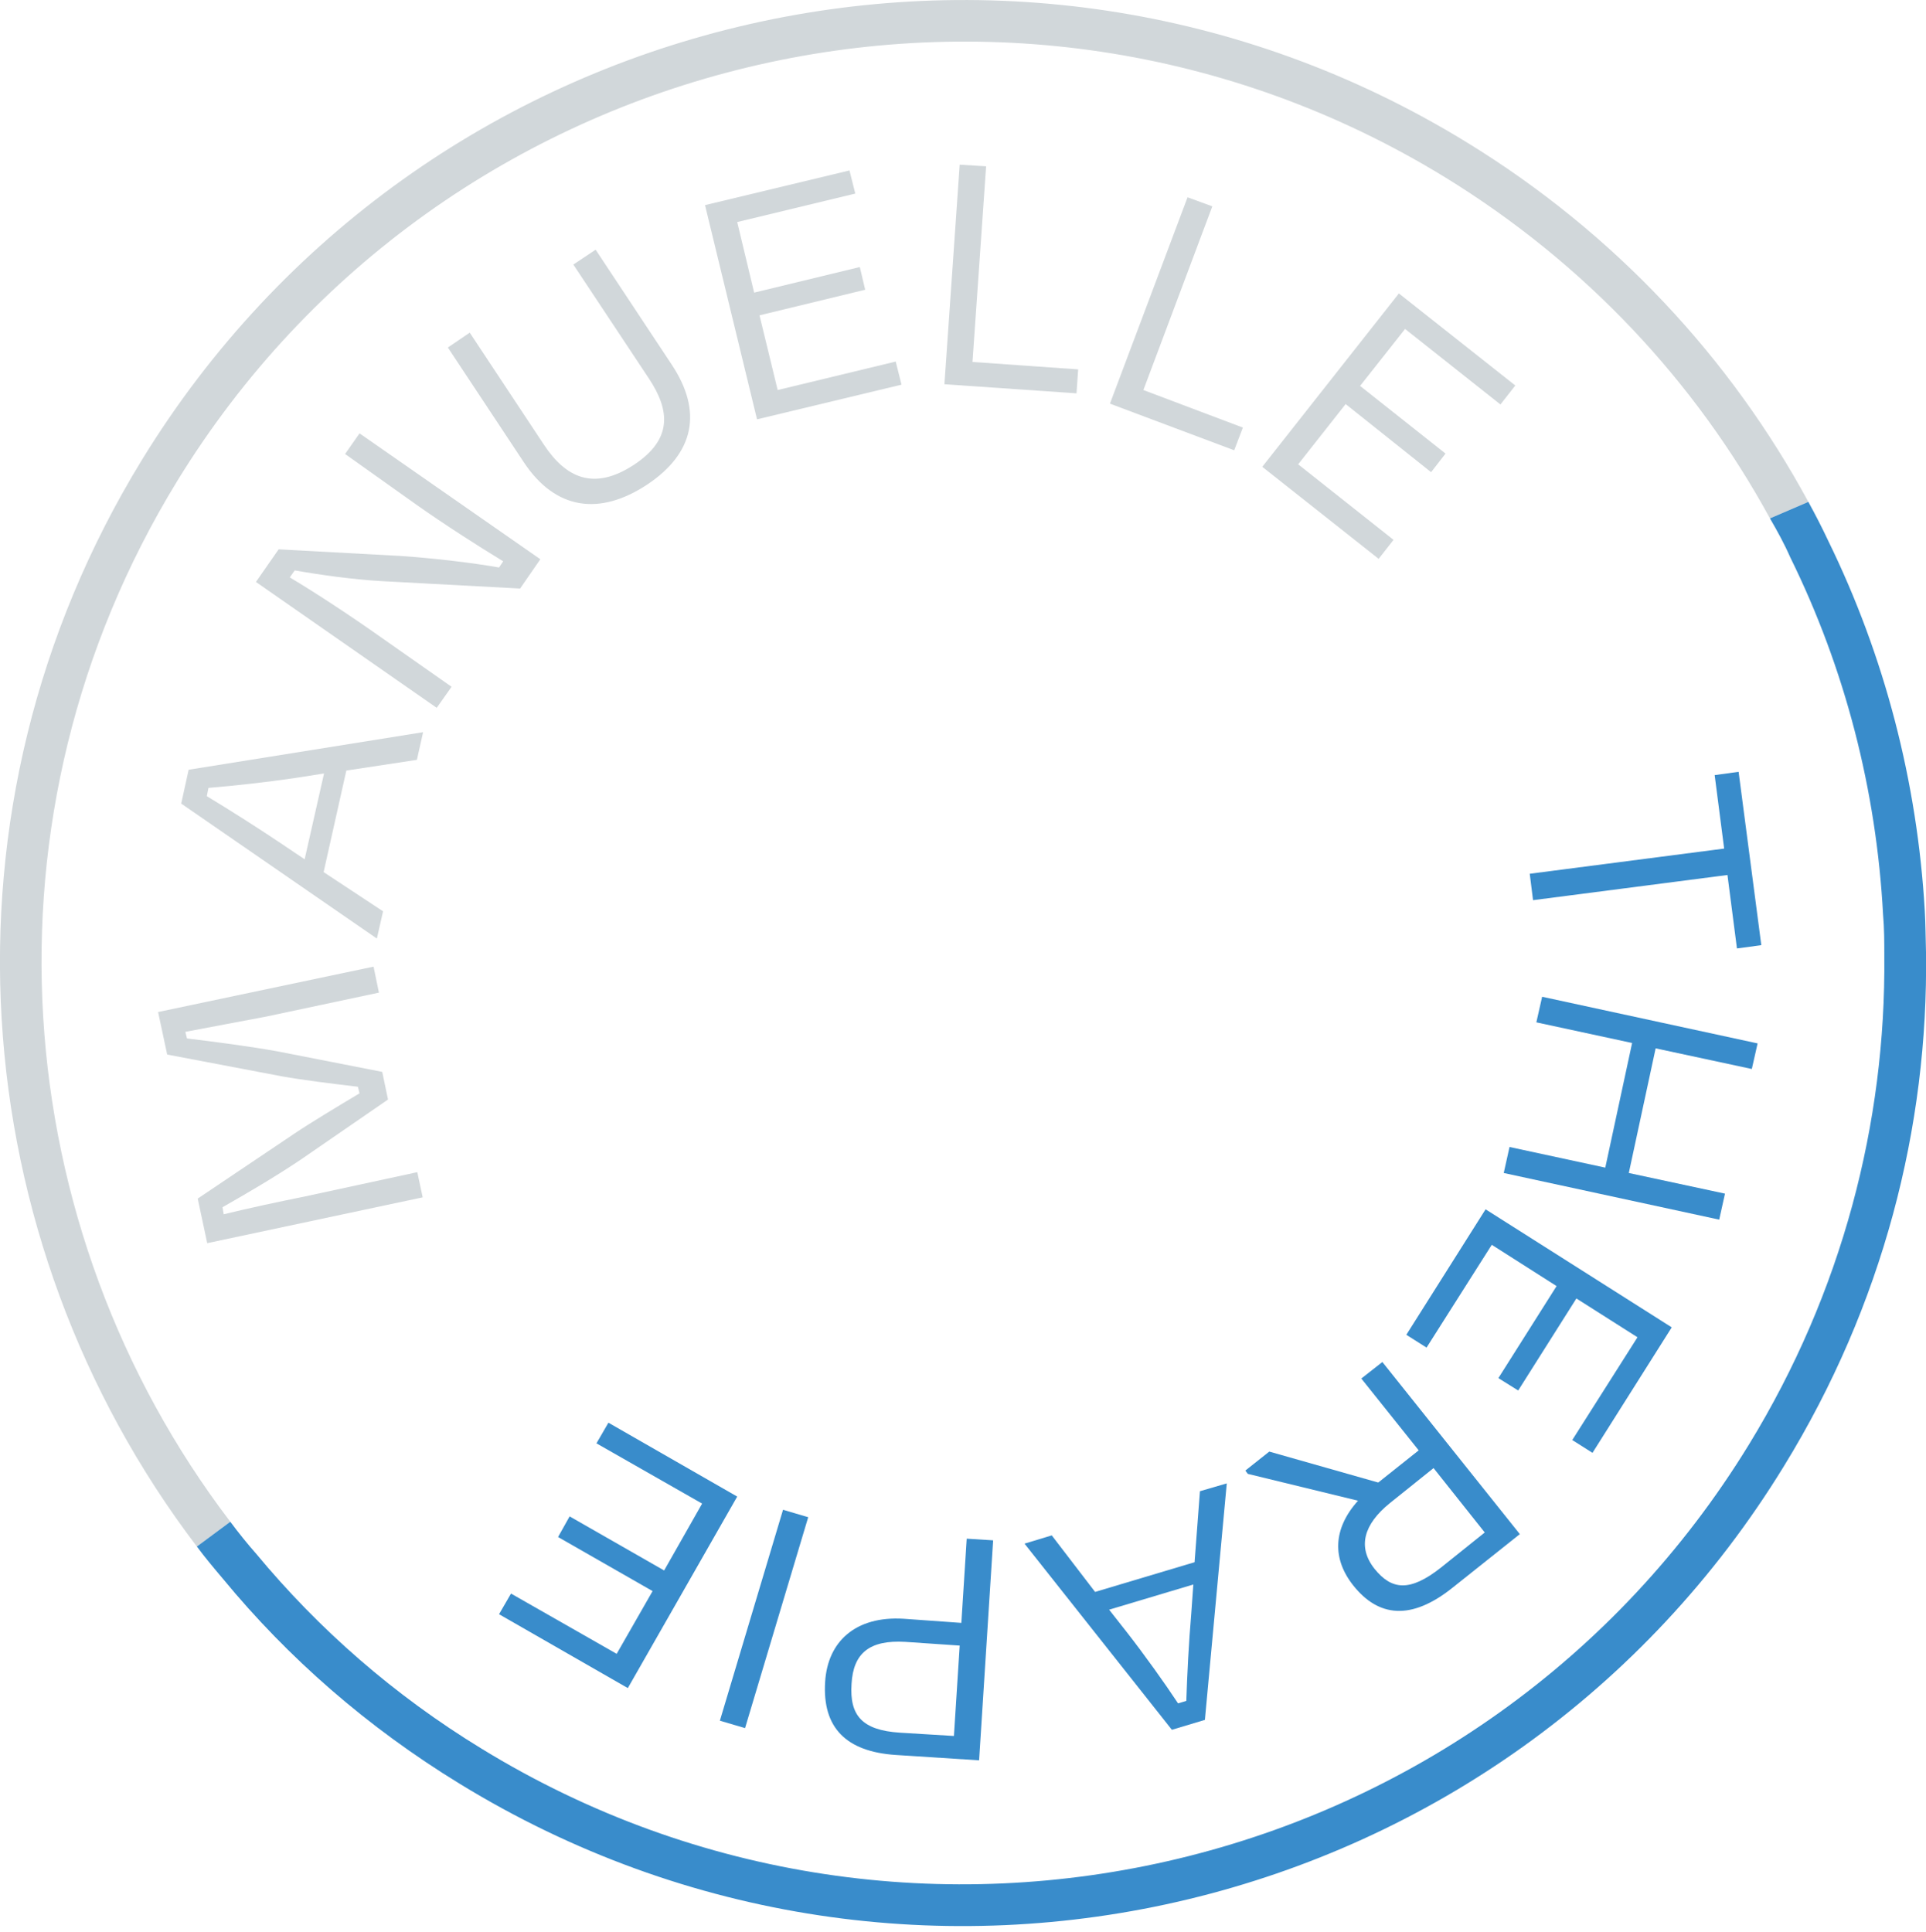 <svg xmlns="http://www.w3.org/2000/svg" width="300" height="301" viewBox="0 0 300 301" fill="none"><g clip-path="url(#clip0)"><path d="M270.811 120.23L274.347 147.234L270.553 147.748L269.075 136.304L238.792 140.226L238.277 136.111L268.56 132.189L267.081 120.744L270.811 120.23Z" fill="#398CCB"></path><path d="M235.128 178.675L250.044 181.89L254.223 162.473L239.307 159.258L240.207 155.271L273.769 162.537L272.869 166.523L257.888 163.308L253.709 182.725L268.69 185.94L267.789 189.991L234.228 182.725L235.128 178.675Z" fill="#398CCB"></path><path d="M260.396 206.771L248.052 226.317L244.901 224.324L255.06 208.314L245.544 202.271L236.479 216.608L233.392 214.679L242.458 200.342L232.364 193.912L222.205 209.922L219.055 207.928L231.399 188.383L260.396 206.771Z" fill="#398CCB"></path><path d="M214.68 230.945L220.981 225.93L212.044 214.742L215.323 212.17L236.734 238.981L226.318 247.275C219.76 252.548 214.681 251.84 210.823 247.018C207.479 242.839 207.608 238.146 211.53 233.774L194.363 229.594L193.978 229.08L197.707 226.122L214.68 230.945ZM231.269 238.724L223.296 228.694L216.481 234.159C212.43 237.438 211.401 240.975 214.102 244.382C216.738 247.661 219.567 248.047 224.453 244.189L231.269 238.724Z" fill="#398CCB"></path><path d="M170.576 247.985L186.071 243.356L186.907 232.297L191.086 231.076L187.678 267.917L182.535 269.46L159.582 240.463L163.825 239.177L170.576 247.985ZM185.878 246.828L172.762 250.75L175.591 254.35C178.291 257.822 181.378 262.13 183.499 265.345L184.785 264.959C184.914 260.973 185.171 255.829 185.557 251.329L185.878 246.828Z" fill="#398CCB"></path><path d="M149.743 252.807L150.579 239.69L154.694 239.948L152.508 274.217L139.52 273.381C131.805 272.867 128.076 269.137 128.526 262.001C128.911 255.7 133.283 251.714 140.742 252.164L149.743 252.807ZM148.586 270.423L149.486 256.343L140.999 255.764C135.469 255.443 132.898 257.5 132.641 262.322C132.319 267.209 134.248 269.523 140.163 269.909L148.586 270.423Z" fill="#398CCB"></path><path d="M125.889 236.346L116.052 269.2L112.13 268.043L121.967 235.188L125.889 236.346Z" fill="#398CCB"></path><path d="M97.792 262.965L77.732 251.456L79.597 248.241L96.056 257.628L101.65 247.855L86.926 239.433L88.726 236.218L103.45 244.641L109.365 234.225L92.906 224.838L94.77 221.623L114.83 233.132L97.792 262.965Z" fill="#398CCB"></path><path d="M65.003 182.597L65.838 186.519L32.277 193.656L30.798 186.712L45.907 176.553C48.093 175.074 52.658 172.31 56.001 170.317L55.744 169.288C51.886 168.838 46.807 168.195 43.978 167.681L26.04 164.273L24.625 157.651L58.187 150.578L59.023 154.629L41.471 158.358C37.806 159.065 32.534 160.029 28.869 160.737L29.126 161.765C33.37 162.28 38.899 162.987 43.464 163.823L59.538 166.973L60.438 171.281L46.807 180.668C42.692 183.433 38.256 186.005 34.656 188.062L34.848 189.155C38.513 188.255 43.593 187.162 47.45 186.39L65.003 182.597Z" fill="#D1D7DA"></path><path d="M53.944 120.037L50.408 135.854L59.667 141.962L58.702 146.205L28.227 125.181L29.384 119.908L65.903 114.058L64.939 118.365L53.944 120.037ZM47.451 133.86L50.473 120.487L45.972 121.194C41.6 121.837 36.392 122.416 32.47 122.737L32.213 124.023C35.62 126.081 39.992 128.845 43.722 131.353L47.451 133.86Z" fill="#D1D7DA"></path><path d="M59.41 90.524C54.974 90.267 49.894 89.56 45.908 88.853L45.136 89.946C49.251 92.389 54.974 96.182 59.153 99.14L70.34 106.984L68.025 110.263L39.864 90.653L43.401 85.574L62.367 86.602C67.897 86.988 73.748 87.695 77.734 88.403L78.377 87.438C74.455 85.059 69.054 81.587 64.875 78.63L53.752 70.722L56.002 67.507L84.163 87.117L81.013 91.682L59.41 90.524Z" fill="#D1D7DA"></path><path d="M101.072 58.958L89.306 41.212L92.778 38.898L104.609 56.771C109.495 64.101 108.145 70.595 100.815 75.481C93.421 80.368 86.542 79.468 81.591 72.009L69.761 54.135L73.168 51.821L84.742 69.309C88.085 74.324 92.392 76.574 98.758 72.395C104.801 68.409 104.351 63.908 101.072 58.958Z" fill="#D1D7DA"></path><path d="M109.816 31.954L132.32 26.553L133.22 30.154L114.831 34.59L117.468 45.584L133.927 41.598L134.763 45.134L118.303 49.121L121.132 60.758L139.521 56.322L140.421 59.922L117.918 65.323L109.816 31.954Z" fill="#D1D7DA"></path><path d="M151.479 56.385L167.938 57.543L167.681 61.272L147.106 59.857L149.485 25.652L153.6 25.91L151.479 56.385Z" fill="#D1D7DA"></path><path d="M178.098 60.758L193.593 66.609L192.242 70.145L172.89 62.879L184.977 30.732L188.835 32.146L178.098 60.758Z" fill="#D1D7DA"></path><path d="M217.896 45.713L236.027 60.051L233.712 63.008L218.86 51.242L211.852 60.115L225.161 70.659L222.911 73.553L209.602 62.944L202.208 72.331L217.06 84.097L214.745 87.055L196.614 72.717L217.896 45.713Z" fill="#D1D7DA"></path><path d="M228.375 22.117C157.779 -21.154 65.388 1.028 22.117 71.624C-11.188 125.953 -5.723 193.077 30.668 240.912L35.876 237.055C1.028 191.341 -4.244 126.982 27.582 74.967C68.924 7.522 157.522 -13.76 225.032 27.582C247.021 41.084 264.123 59.536 275.696 80.754L281.676 78.182C269.588 55.872 251.586 36.326 228.375 22.117Z" fill="#D1D7DA"></path><path d="M300 148.327C300.386 175.588 293.249 203.363 277.882 228.374C234.612 299.034 142.284 321.216 71.624 277.881C57.222 269.073 44.878 258.271 34.719 245.927C33.304 244.255 31.954 242.648 30.669 240.912L35.876 237.054C37.162 238.79 38.512 240.461 39.927 242.069C49.636 253.771 61.337 264.058 75.032 272.416C142.477 313.758 231.076 292.54 272.417 225.031C286.948 201.306 293.763 174.881 293.506 148.906C293.506 146.784 293.506 144.662 293.313 142.476C292.284 123.123 287.398 104.156 278.847 86.797C277.947 84.739 276.854 82.746 275.696 80.753L281.676 78.181C282.769 80.174 283.797 82.167 284.762 84.225C293.57 102.227 298.65 121.837 299.807 141.833C299.935 143.955 299.935 146.141 300 148.327Z" fill="#398CCB"></path></g><defs><clipPath id="clip0"><rect width="300" height="300.064" fill="white"></rect></clipPath></defs></svg>